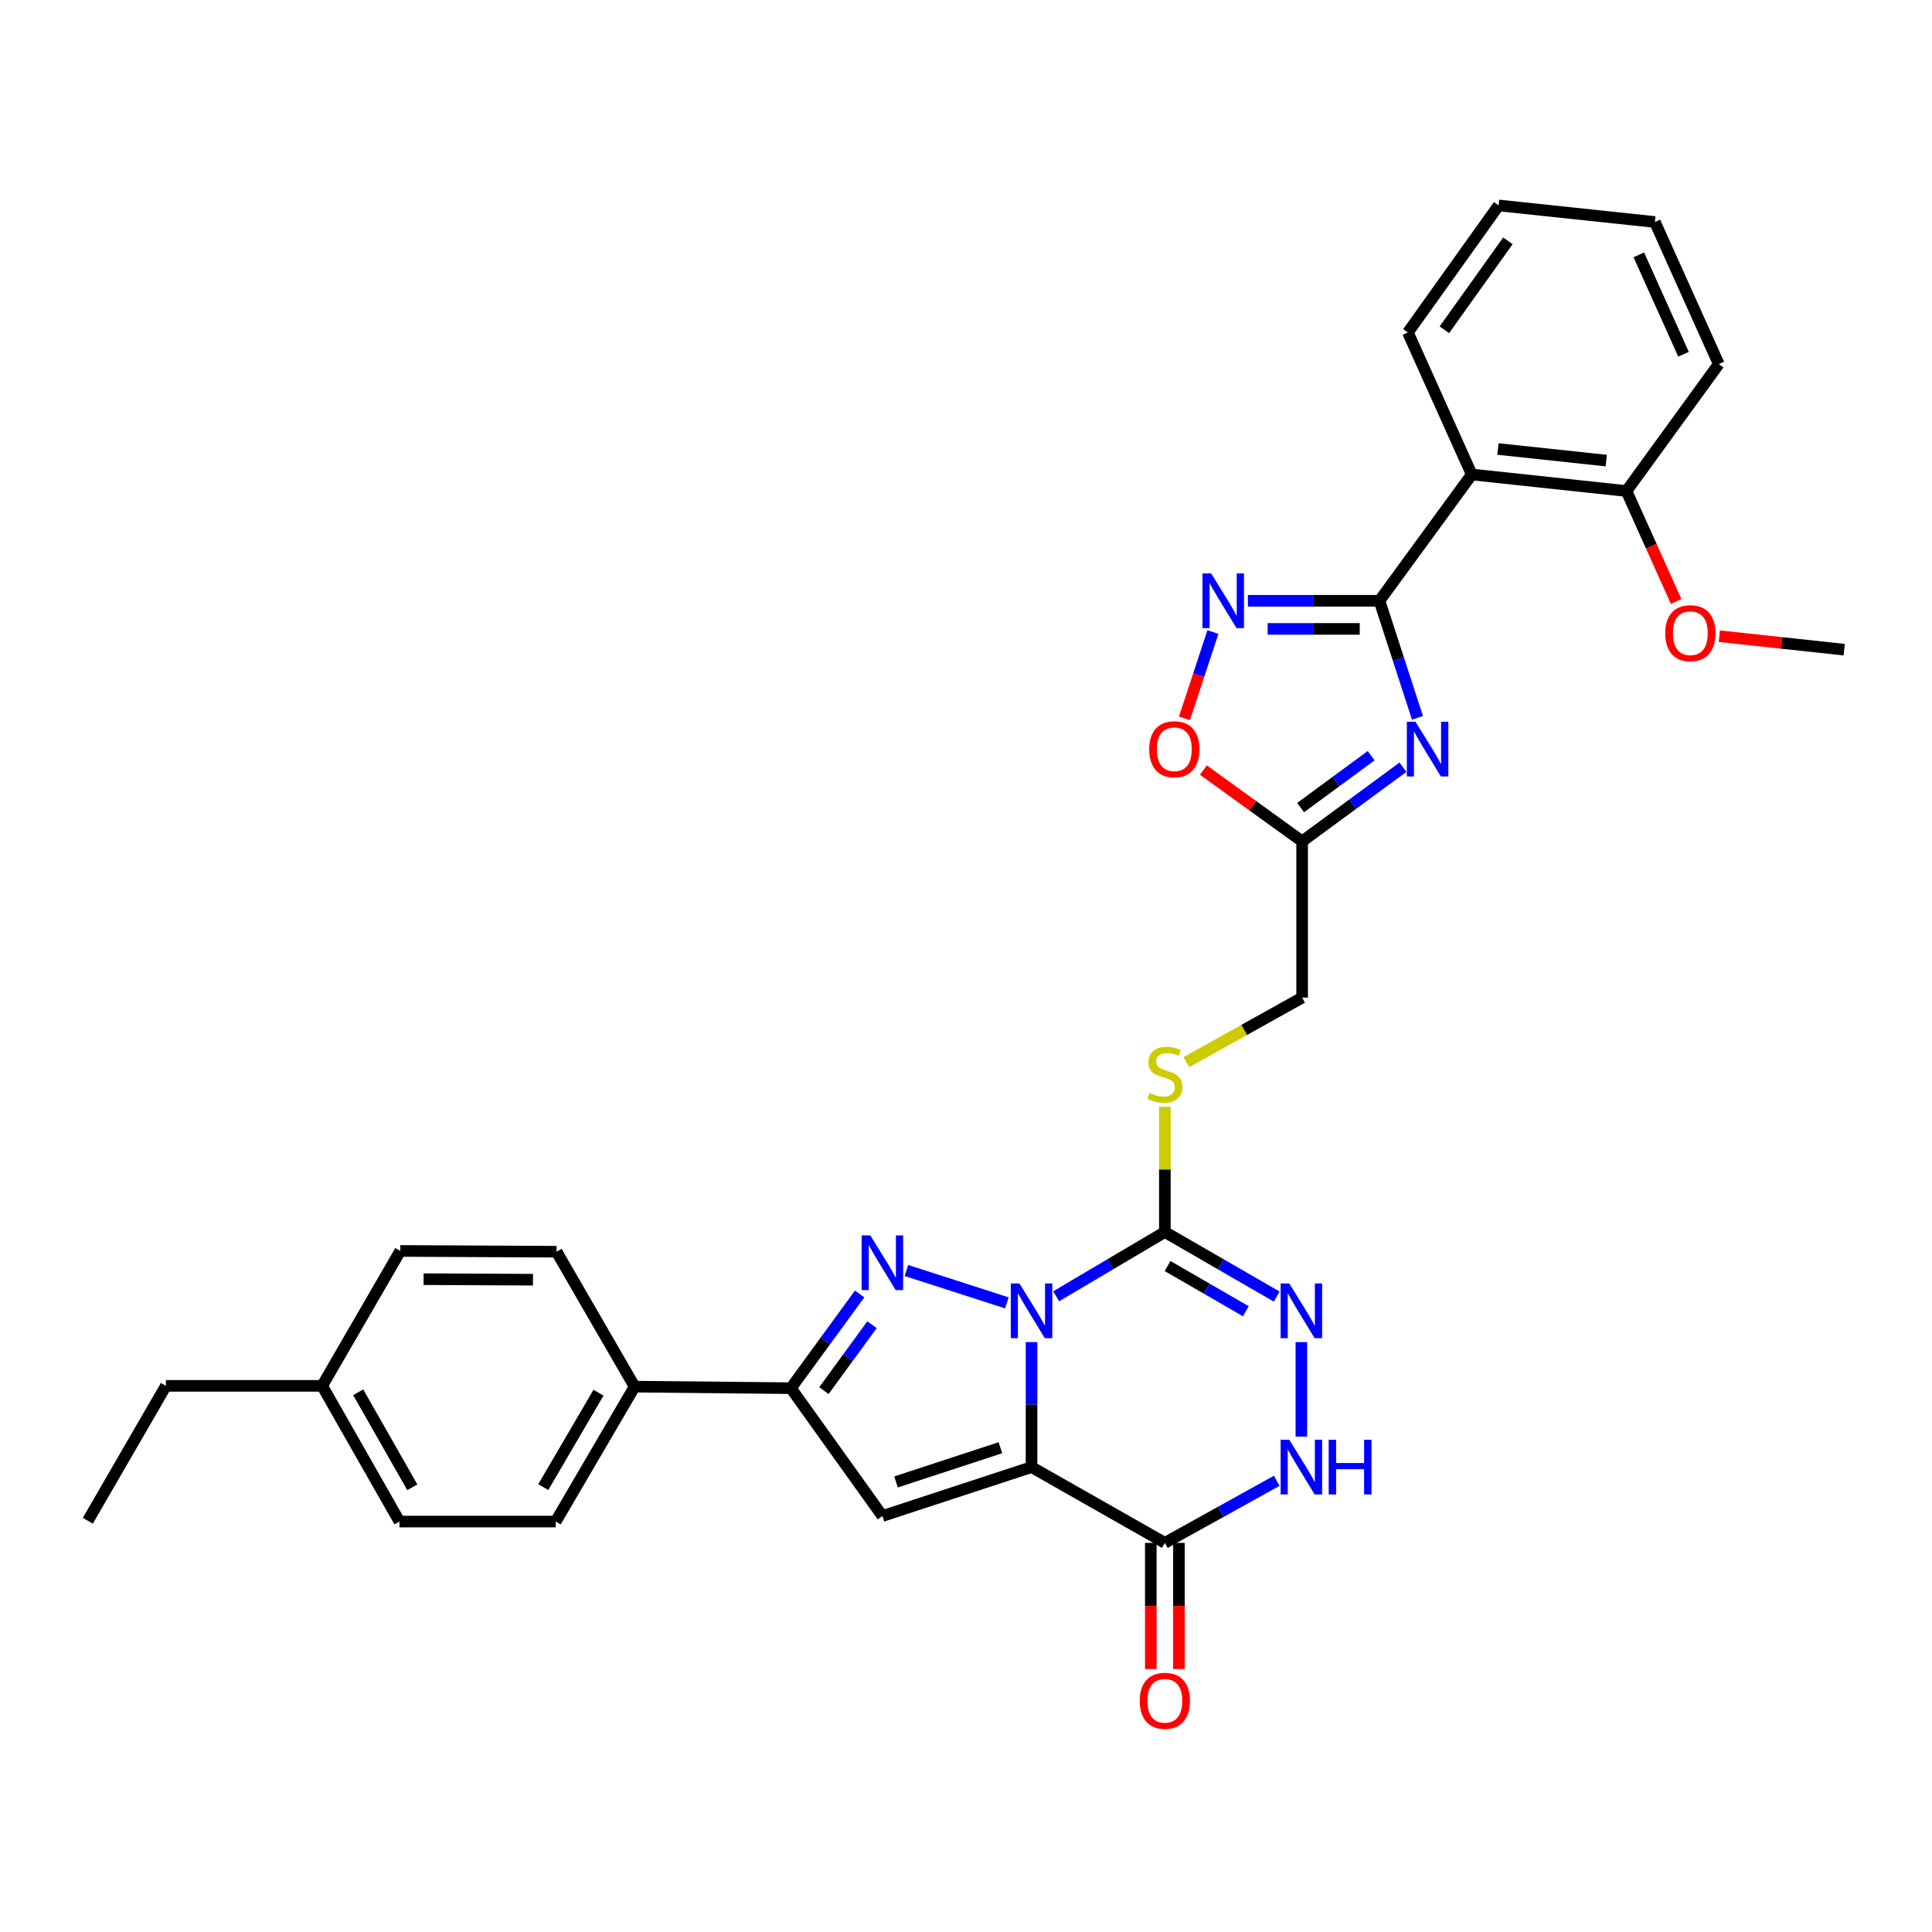 <?xml version='1.0' encoding='iso-8859-1'?>
<svg version='1.1' baseProfile='full'
              xmlns='http://www.w3.org/2000/svg'
                      xmlns:rdkit='http://www.rdkit.org/xml'
                      xmlns:xlink='http://www.w3.org/1999/xlink'
                  xml:space='preserve'
width='1000px' height='1000px' viewBox='0 0 1000 1000'>
<!-- END OF HEADER -->
<rect style='opacity:1.0;fill:#FFFFFF;stroke:none' width='1000' height='1000' x='0' y='0'> </rect>
<path class='bond-0' d='M 533.924,694.67 L 533.924,727.021' style='fill:none;fill-rule:evenodd;stroke:#0000FF;stroke-width:6px;stroke-linecap:butt;stroke-linejoin:miter;stroke-opacity:1' />
<path class='bond-0' d='M 533.924,727.021 L 533.924,759.372' style='fill:none;fill-rule:evenodd;stroke:#000000;stroke-width:6px;stroke-linecap:butt;stroke-linejoin:miter;stroke-opacity:1' />
<path class='bond-1' d='M 521.157,674.372 L 469.168,657.612' style='fill:none;fill-rule:evenodd;stroke:#0000FF;stroke-width:6px;stroke-linecap:butt;stroke-linejoin:miter;stroke-opacity:1' />
<path class='bond-2' d='M 546.669,670.951 L 574.799,654.317' style='fill:none;fill-rule:evenodd;stroke:#0000FF;stroke-width:6px;stroke-linecap:butt;stroke-linejoin:miter;stroke-opacity:1' />
<path class='bond-2' d='M 574.799,654.317 L 602.929,637.682' style='fill:none;fill-rule:evenodd;stroke:#000000;stroke-width:6px;stroke-linecap:butt;stroke-linejoin:miter;stroke-opacity:1' />
<path class='bond-4' d='M 533.924,759.372 L 456.735,784.684' style='fill:none;fill-rule:evenodd;stroke:#000000;stroke-width:6px;stroke-linecap:butt;stroke-linejoin:miter;stroke-opacity:1' />
<path class='bond-4' d='M 517.81,749.338 L 463.778,767.056' style='fill:none;fill-rule:evenodd;stroke:#000000;stroke-width:6px;stroke-linecap:butt;stroke-linejoin:miter;stroke-opacity:1' />
<path class='bond-6' d='M 533.924,759.372 L 602.929,798.586' style='fill:none;fill-rule:evenodd;stroke:#000000;stroke-width:6px;stroke-linecap:butt;stroke-linejoin:miter;stroke-opacity:1' />
<path class='bond-8' d='M 444.935,669.774 L 427.149,694.146' style='fill:none;fill-rule:evenodd;stroke:#0000FF;stroke-width:6px;stroke-linecap:butt;stroke-linejoin:miter;stroke-opacity:1' />
<path class='bond-8' d='M 427.149,694.146 L 409.363,718.518' style='fill:none;fill-rule:evenodd;stroke:#000000;stroke-width:6px;stroke-linecap:butt;stroke-linejoin:miter;stroke-opacity:1' />
<path class='bond-8' d='M 451.358,685.666 L 438.907,702.727' style='fill:none;fill-rule:evenodd;stroke:#0000FF;stroke-width:6px;stroke-linecap:butt;stroke-linejoin:miter;stroke-opacity:1' />
<path class='bond-8' d='M 438.907,702.727 L 426.457,719.787' style='fill:none;fill-rule:evenodd;stroke:#000000;stroke-width:6px;stroke-linecap:butt;stroke-linejoin:miter;stroke-opacity:1' />
<path class='bond-7' d='M 602.929,637.682 L 631.871,654.395' style='fill:none;fill-rule:evenodd;stroke:#000000;stroke-width:6px;stroke-linecap:butt;stroke-linejoin:miter;stroke-opacity:1' />
<path class='bond-7' d='M 631.871,654.395 L 660.812,671.108' style='fill:none;fill-rule:evenodd;stroke:#0000FF;stroke-width:6px;stroke-linecap:butt;stroke-linejoin:miter;stroke-opacity:1' />
<path class='bond-7' d='M 604.332,655.301 L 624.591,667' style='fill:none;fill-rule:evenodd;stroke:#000000;stroke-width:6px;stroke-linecap:butt;stroke-linejoin:miter;stroke-opacity:1' />
<path class='bond-7' d='M 624.591,667 L 644.85,678.699' style='fill:none;fill-rule:evenodd;stroke:#0000FF;stroke-width:6px;stroke-linecap:butt;stroke-linejoin:miter;stroke-opacity:1' />
<path class='bond-14' d='M 602.929,637.682 L 602.929,605.288' style='fill:none;fill-rule:evenodd;stroke:#000000;stroke-width:6px;stroke-linecap:butt;stroke-linejoin:miter;stroke-opacity:1' />
<path class='bond-14' d='M 602.929,605.288 L 602.929,572.895' style='fill:none;fill-rule:evenodd;stroke:#CCCC00;stroke-width:6px;stroke-linecap:butt;stroke-linejoin:miter;stroke-opacity:1' />
<path class='bond-3' d='M 714.002,310.965 L 723.834,341.256' style='fill:none;fill-rule:evenodd;stroke:#000000;stroke-width:6px;stroke-linecap:butt;stroke-linejoin:miter;stroke-opacity:1' />
<path class='bond-3' d='M 723.834,341.256 L 733.667,371.548' style='fill:none;fill-rule:evenodd;stroke:#0000FF;stroke-width:6px;stroke-linecap:butt;stroke-linejoin:miter;stroke-opacity:1' />
<path class='bond-11' d='M 714.002,310.965 L 761.771,245.591' style='fill:none;fill-rule:evenodd;stroke:#000000;stroke-width:6px;stroke-linecap:butt;stroke-linejoin:miter;stroke-opacity:1' />
<path class='bond-34' d='M 714.002,310.965 L 679.953,310.965' style='fill:none;fill-rule:evenodd;stroke:#000000;stroke-width:6px;stroke-linecap:butt;stroke-linejoin:miter;stroke-opacity:1' />
<path class='bond-34' d='M 679.953,310.965 L 645.903,310.965' style='fill:none;fill-rule:evenodd;stroke:#0000FF;stroke-width:6px;stroke-linecap:butt;stroke-linejoin:miter;stroke-opacity:1' />
<path class='bond-34' d='M 703.787,325.521 L 679.953,325.521' style='fill:none;fill-rule:evenodd;stroke:#000000;stroke-width:6px;stroke-linecap:butt;stroke-linejoin:miter;stroke-opacity:1' />
<path class='bond-34' d='M 679.953,325.521 L 656.118,325.521' style='fill:none;fill-rule:evenodd;stroke:#0000FF;stroke-width:6px;stroke-linecap:butt;stroke-linejoin:miter;stroke-opacity:1' />
<path class='bond-32' d='M 456.735,784.684 L 409.363,718.518' style='fill:none;fill-rule:evenodd;stroke:#000000;stroke-width:6px;stroke-linecap:butt;stroke-linejoin:miter;stroke-opacity:1' />
<path class='bond-5' d='M 726.163,397.109 L 700.076,416.302' style='fill:none;fill-rule:evenodd;stroke:#0000FF;stroke-width:6px;stroke-linecap:butt;stroke-linejoin:miter;stroke-opacity:1' />
<path class='bond-5' d='M 700.076,416.302 L 673.988,435.494' style='fill:none;fill-rule:evenodd;stroke:#000000;stroke-width:6px;stroke-linecap:butt;stroke-linejoin:miter;stroke-opacity:1' />
<path class='bond-5' d='M 709.71,391.142 L 691.449,404.577' style='fill:none;fill-rule:evenodd;stroke:#0000FF;stroke-width:6px;stroke-linecap:butt;stroke-linejoin:miter;stroke-opacity:1' />
<path class='bond-5' d='M 691.449,404.577 L 673.188,418.011' style='fill:none;fill-rule:evenodd;stroke:#000000;stroke-width:6px;stroke-linecap:butt;stroke-linejoin:miter;stroke-opacity:1' />
<path class='bond-16' d='M 595.651,798.586 L 595.651,831.235' style='fill:none;fill-rule:evenodd;stroke:#000000;stroke-width:6px;stroke-linecap:butt;stroke-linejoin:miter;stroke-opacity:1' />
<path class='bond-16' d='M 595.651,831.235 L 595.651,863.885' style='fill:none;fill-rule:evenodd;stroke:#FF0000;stroke-width:6px;stroke-linecap:butt;stroke-linejoin:miter;stroke-opacity:1' />
<path class='bond-16' d='M 610.208,798.586 L 610.208,831.235' style='fill:none;fill-rule:evenodd;stroke:#000000;stroke-width:6px;stroke-linecap:butt;stroke-linejoin:miter;stroke-opacity:1' />
<path class='bond-16' d='M 610.208,831.235 L 610.208,863.885' style='fill:none;fill-rule:evenodd;stroke:#FF0000;stroke-width:6px;stroke-linecap:butt;stroke-linejoin:miter;stroke-opacity:1' />
<path class='bond-33' d='M 602.929,798.586 L 631.881,782.52' style='fill:none;fill-rule:evenodd;stroke:#000000;stroke-width:6px;stroke-linecap:butt;stroke-linejoin:miter;stroke-opacity:1' />
<path class='bond-33' d='M 631.881,782.52 L 660.832,766.454' style='fill:none;fill-rule:evenodd;stroke:#0000FF;stroke-width:6px;stroke-linecap:butt;stroke-linejoin:miter;stroke-opacity:1' />
<path class='bond-10' d='M 673.592,694.67 L 673.592,743.595' style='fill:none;fill-rule:evenodd;stroke:#0000FF;stroke-width:6px;stroke-linecap:butt;stroke-linejoin:miter;stroke-opacity:1' />
<path class='bond-15' d='M 409.363,718.518 L 328.478,717.725' style='fill:none;fill-rule:evenodd;stroke:#000000;stroke-width:6px;stroke-linecap:butt;stroke-linejoin:miter;stroke-opacity:1' />
<path class='bond-9' d='M 627.806,327.146 L 620.442,349.478' style='fill:none;fill-rule:evenodd;stroke:#0000FF;stroke-width:6px;stroke-linecap:butt;stroke-linejoin:miter;stroke-opacity:1' />
<path class='bond-9' d='M 620.442,349.478 L 613.078,371.811' style='fill:none;fill-rule:evenodd;stroke:#FF0000;stroke-width:6px;stroke-linecap:butt;stroke-linejoin:miter;stroke-opacity:1' />
<path class='bond-17' d='M 761.771,245.591 L 841.863,254.155' style='fill:none;fill-rule:evenodd;stroke:#000000;stroke-width:6px;stroke-linecap:butt;stroke-linejoin:miter;stroke-opacity:1' />
<path class='bond-17' d='M 775.333,232.402 L 831.397,238.396' style='fill:none;fill-rule:evenodd;stroke:#000000;stroke-width:6px;stroke-linecap:butt;stroke-linejoin:miter;stroke-opacity:1' />
<path class='bond-24' d='M 761.771,245.591 L 728.72,172.081' style='fill:none;fill-rule:evenodd;stroke:#000000;stroke-width:6px;stroke-linecap:butt;stroke-linejoin:miter;stroke-opacity:1' />
<path class='bond-12' d='M 673.988,435.494 L 673.988,516.363' style='fill:none;fill-rule:evenodd;stroke:#000000;stroke-width:6px;stroke-linecap:butt;stroke-linejoin:miter;stroke-opacity:1' />
<path class='bond-13' d='M 673.988,435.494 L 648.429,417.039' style='fill:none;fill-rule:evenodd;stroke:#000000;stroke-width:6px;stroke-linecap:butt;stroke-linejoin:miter;stroke-opacity:1' />
<path class='bond-13' d='M 648.429,417.039 L 622.87,398.585' style='fill:none;fill-rule:evenodd;stroke:#FF0000;stroke-width:6px;stroke-linecap:butt;stroke-linejoin:miter;stroke-opacity:1' />
<path class='bond-18' d='M 614.043,549.777 L 644.016,533.07' style='fill:none;fill-rule:evenodd;stroke:#CCCC00;stroke-width:6px;stroke-linecap:butt;stroke-linejoin:miter;stroke-opacity:1' />
<path class='bond-18' d='M 644.016,533.07 L 673.988,516.363' style='fill:none;fill-rule:evenodd;stroke:#000000;stroke-width:6px;stroke-linecap:butt;stroke-linejoin:miter;stroke-opacity:1' />
<path class='bond-19' d='M 328.478,717.725 L 287.631,787.555' style='fill:none;fill-rule:evenodd;stroke:#000000;stroke-width:6px;stroke-linecap:butt;stroke-linejoin:miter;stroke-opacity:1' />
<path class='bond-19' d='M 309.786,720.85 L 281.194,769.731' style='fill:none;fill-rule:evenodd;stroke:#000000;stroke-width:6px;stroke-linecap:butt;stroke-linejoin:miter;stroke-opacity:1' />
<path class='bond-20' d='M 328.478,717.725 L 288.068,647.879' style='fill:none;fill-rule:evenodd;stroke:#000000;stroke-width:6px;stroke-linecap:butt;stroke-linejoin:miter;stroke-opacity:1' />
<path class='bond-25' d='M 841.863,254.155 L 854.717,282.742' style='fill:none;fill-rule:evenodd;stroke:#000000;stroke-width:6px;stroke-linecap:butt;stroke-linejoin:miter;stroke-opacity:1' />
<path class='bond-25' d='M 854.717,282.742 L 867.57,311.329' style='fill:none;fill-rule:evenodd;stroke:#FF0000;stroke-width:6px;stroke-linecap:butt;stroke-linejoin:miter;stroke-opacity:1' />
<path class='bond-26' d='M 841.863,254.155 L 889.632,188.433' style='fill:none;fill-rule:evenodd;stroke:#000000;stroke-width:6px;stroke-linecap:butt;stroke-linejoin:miter;stroke-opacity:1' />
<path class='bond-21' d='M 287.631,787.555 L 206.763,787.555' style='fill:none;fill-rule:evenodd;stroke:#000000;stroke-width:6px;stroke-linecap:butt;stroke-linejoin:miter;stroke-opacity:1' />
<path class='bond-22' d='M 288.068,647.879 L 207.191,647.483' style='fill:none;fill-rule:evenodd;stroke:#000000;stroke-width:6px;stroke-linecap:butt;stroke-linejoin:miter;stroke-opacity:1' />
<path class='bond-22' d='M 275.865,662.376 L 219.252,662.098' style='fill:none;fill-rule:evenodd;stroke:#000000;stroke-width:6px;stroke-linecap:butt;stroke-linejoin:miter;stroke-opacity:1' />
<path class='bond-35' d='M 206.763,787.555 L 166.749,717.313' style='fill:none;fill-rule:evenodd;stroke:#000000;stroke-width:6px;stroke-linecap:butt;stroke-linejoin:miter;stroke-opacity:1' />
<path class='bond-35' d='M 213.409,769.814 L 185.399,720.644' style='fill:none;fill-rule:evenodd;stroke:#000000;stroke-width:6px;stroke-linecap:butt;stroke-linejoin:miter;stroke-opacity:1' />
<path class='bond-23' d='M 207.191,647.483 L 166.749,717.313' style='fill:none;fill-rule:evenodd;stroke:#000000;stroke-width:6px;stroke-linecap:butt;stroke-linejoin:miter;stroke-opacity:1' />
<path class='bond-27' d='M 166.749,717.313 L 85.865,717.313' style='fill:none;fill-rule:evenodd;stroke:#000000;stroke-width:6px;stroke-linecap:butt;stroke-linejoin:miter;stroke-opacity:1' />
<path class='bond-29' d='M 728.72,172.081 L 775.681,106.335' style='fill:none;fill-rule:evenodd;stroke:#000000;stroke-width:6px;stroke-linecap:butt;stroke-linejoin:miter;stroke-opacity:1' />
<path class='bond-29' d='M 747.609,170.68 L 780.482,124.658' style='fill:none;fill-rule:evenodd;stroke:#000000;stroke-width:6px;stroke-linecap:butt;stroke-linejoin:miter;stroke-opacity:1' />
<path class='bond-28' d='M 889.917,329.287 L 922.231,332.782' style='fill:none;fill-rule:evenodd;stroke:#FF0000;stroke-width:6px;stroke-linecap:butt;stroke-linejoin:miter;stroke-opacity:1' />
<path class='bond-28' d='M 922.231,332.782 L 954.545,336.277' style='fill:none;fill-rule:evenodd;stroke:#000000;stroke-width:6px;stroke-linecap:butt;stroke-linejoin:miter;stroke-opacity:1' />
<path class='bond-36' d='M 889.632,188.433 L 856.565,114.907' style='fill:none;fill-rule:evenodd;stroke:#000000;stroke-width:6px;stroke-linecap:butt;stroke-linejoin:miter;stroke-opacity:1' />
<path class='bond-36' d='M 871.397,183.375 L 848.25,131.907' style='fill:none;fill-rule:evenodd;stroke:#000000;stroke-width:6px;stroke-linecap:butt;stroke-linejoin:miter;stroke-opacity:1' />
<path class='bond-30' d='M 85.865,717.313 L 45.455,787.151' style='fill:none;fill-rule:evenodd;stroke:#000000;stroke-width:6px;stroke-linecap:butt;stroke-linejoin:miter;stroke-opacity:1' />
<path class='bond-31' d='M 775.681,106.335 L 856.565,114.907' style='fill:none;fill-rule:evenodd;stroke:#000000;stroke-width:6px;stroke-linecap:butt;stroke-linejoin:miter;stroke-opacity:1' />
<path  class='atom-0' d='M 527.664 664.328
L 536.944 679.328
Q 537.864 680.808, 539.344 683.488
Q 540.824 686.168, 540.904 686.328
L 540.904 664.328
L 544.664 664.328
L 544.664 692.648
L 540.784 692.648
L 530.824 676.248
Q 529.664 674.328, 528.424 672.128
Q 527.224 669.928, 526.864 669.248
L 526.864 692.648
L 523.184 692.648
L 523.184 664.328
L 527.664 664.328
' fill='#0000FF'/>
<path  class='atom-2' d='M 450.475 639.445
L 459.755 654.445
Q 460.675 655.925, 462.155 658.605
Q 463.635 661.285, 463.715 661.445
L 463.715 639.445
L 467.475 639.445
L 467.475 667.765
L 463.595 667.765
L 453.635 651.365
Q 452.475 649.445, 451.235 647.245
Q 450.035 645.045, 449.675 644.365
L 449.675 667.765
L 445.995 667.765
L 445.995 639.445
L 450.475 639.445
' fill='#0000FF'/>
<path  class='atom-6' d='M 732.658 373.565
L 741.938 388.565
Q 742.858 390.045, 744.338 392.725
Q 745.818 395.405, 745.898 395.565
L 745.898 373.565
L 749.658 373.565
L 749.658 401.885
L 745.778 401.885
L 735.818 385.485
Q 734.658 383.565, 733.418 381.365
Q 732.218 379.165, 731.858 378.485
L 731.858 401.885
L 728.178 401.885
L 728.178 373.565
L 732.658 373.565
' fill='#0000FF'/>
<path  class='atom-8' d='M 667.332 664.328
L 676.612 679.328
Q 677.532 680.808, 679.012 683.488
Q 680.492 686.168, 680.572 686.328
L 680.572 664.328
L 684.332 664.328
L 684.332 692.648
L 680.452 692.648
L 670.492 676.248
Q 669.332 674.328, 668.092 672.128
Q 666.892 669.928, 666.532 669.248
L 666.532 692.648
L 662.852 692.648
L 662.852 664.328
L 667.332 664.328
' fill='#0000FF'/>
<path  class='atom-10' d='M 626.882 296.805
L 636.162 311.805
Q 637.082 313.285, 638.562 315.965
Q 640.042 318.645, 640.122 318.805
L 640.122 296.805
L 643.882 296.805
L 643.882 325.125
L 640.002 325.125
L 630.042 308.725
Q 628.882 306.805, 627.642 304.605
Q 626.442 302.405, 626.082 301.725
L 626.082 325.125
L 622.402 325.125
L 622.402 296.805
L 626.882 296.805
' fill='#0000FF'/>
<path  class='atom-11' d='M 667.332 745.212
L 676.612 760.212
Q 677.532 761.692, 679.012 764.372
Q 680.492 767.052, 680.572 767.212
L 680.572 745.212
L 684.332 745.212
L 684.332 773.532
L 680.452 773.532
L 670.492 757.132
Q 669.332 755.212, 668.092 753.012
Q 666.892 750.812, 666.532 750.132
L 666.532 773.532
L 662.852 773.532
L 662.852 745.212
L 667.332 745.212
' fill='#0000FF'/>
<path  class='atom-11' d='M 687.732 745.212
L 691.572 745.212
L 691.572 757.252
L 706.052 757.252
L 706.052 745.212
L 709.892 745.212
L 709.892 773.532
L 706.052 773.532
L 706.052 760.452
L 691.572 760.452
L 691.572 773.532
L 687.732 773.532
L 687.732 745.212
' fill='#0000FF'/>
<path  class='atom-14' d='M 594.83 387.805
Q 594.83 381.005, 598.19 377.205
Q 601.55 373.405, 607.83 373.405
Q 614.11 373.405, 617.47 377.205
Q 620.83 381.005, 620.83 387.805
Q 620.83 394.685, 617.43 398.605
Q 614.03 402.485, 607.83 402.485
Q 601.59 402.485, 598.19 398.605
Q 594.83 394.725, 594.83 387.805
M 607.83 399.285
Q 612.15 399.285, 614.47 396.405
Q 616.83 393.485, 616.83 387.805
Q 616.83 382.245, 614.47 379.445
Q 612.15 376.605, 607.83 376.605
Q 603.51 376.605, 601.15 379.405
Q 598.83 382.205, 598.83 387.805
Q 598.83 393.525, 601.15 396.405
Q 603.51 399.285, 607.83 399.285
' fill='#FF0000'/>
<path  class='atom-15' d='M 594.929 565.692
Q 595.249 565.812, 596.569 566.372
Q 597.889 566.932, 599.329 567.292
Q 600.809 567.612, 602.249 567.612
Q 604.929 567.612, 606.489 566.332
Q 608.049 565.012, 608.049 562.732
Q 608.049 561.172, 607.249 560.212
Q 606.489 559.252, 605.289 558.732
Q 604.089 558.212, 602.089 557.612
Q 599.569 556.852, 598.049 556.132
Q 596.569 555.412, 595.489 553.892
Q 594.449 552.372, 594.449 549.812
Q 594.449 546.252, 596.849 544.052
Q 599.289 541.852, 604.089 541.852
Q 607.369 541.852, 611.089 543.412
L 610.169 546.492
Q 606.769 545.092, 604.209 545.092
Q 601.449 545.092, 599.929 546.252
Q 598.409 547.372, 598.449 549.332
Q 598.449 550.852, 599.209 551.772
Q 600.009 552.692, 601.129 553.212
Q 602.289 553.732, 604.209 554.332
Q 606.769 555.132, 608.289 555.932
Q 609.809 556.732, 610.889 558.372
Q 612.009 559.972, 612.009 562.732
Q 612.009 566.652, 609.369 568.772
Q 606.769 570.852, 602.409 570.852
Q 599.889 570.852, 597.969 570.292
Q 596.089 569.772, 593.849 568.852
L 594.929 565.692
' fill='#CCCC00'/>
<path  class='atom-17' d='M 589.929 880.327
Q 589.929 873.527, 593.289 869.727
Q 596.649 865.927, 602.929 865.927
Q 609.209 865.927, 612.569 869.727
Q 615.929 873.527, 615.929 880.327
Q 615.929 887.207, 612.529 891.127
Q 609.129 895.007, 602.929 895.007
Q 596.689 895.007, 593.289 891.127
Q 589.929 887.247, 589.929 880.327
M 602.929 891.807
Q 607.249 891.807, 609.569 888.927
Q 611.929 886.007, 611.929 880.327
Q 611.929 874.767, 609.569 871.967
Q 607.249 869.127, 602.929 869.127
Q 598.609 869.127, 596.249 871.927
Q 593.929 874.727, 593.929 880.327
Q 593.929 886.047, 596.249 888.927
Q 598.609 891.807, 602.929 891.807
' fill='#FF0000'/>
<path  class='atom-26' d='M 861.914 327.744
Q 861.914 320.944, 865.274 317.144
Q 868.634 313.344, 874.914 313.344
Q 881.194 313.344, 884.554 317.144
Q 887.914 320.944, 887.914 327.744
Q 887.914 334.624, 884.514 338.544
Q 881.114 342.424, 874.914 342.424
Q 868.674 342.424, 865.274 338.544
Q 861.914 334.664, 861.914 327.744
M 874.914 339.224
Q 879.234 339.224, 881.554 336.344
Q 883.914 333.424, 883.914 327.744
Q 883.914 322.184, 881.554 319.384
Q 879.234 316.544, 874.914 316.544
Q 870.594 316.544, 868.234 319.344
Q 865.914 322.144, 865.914 327.744
Q 865.914 333.464, 868.234 336.344
Q 870.594 339.224, 874.914 339.224
' fill='#FF0000'/>
</svg>
